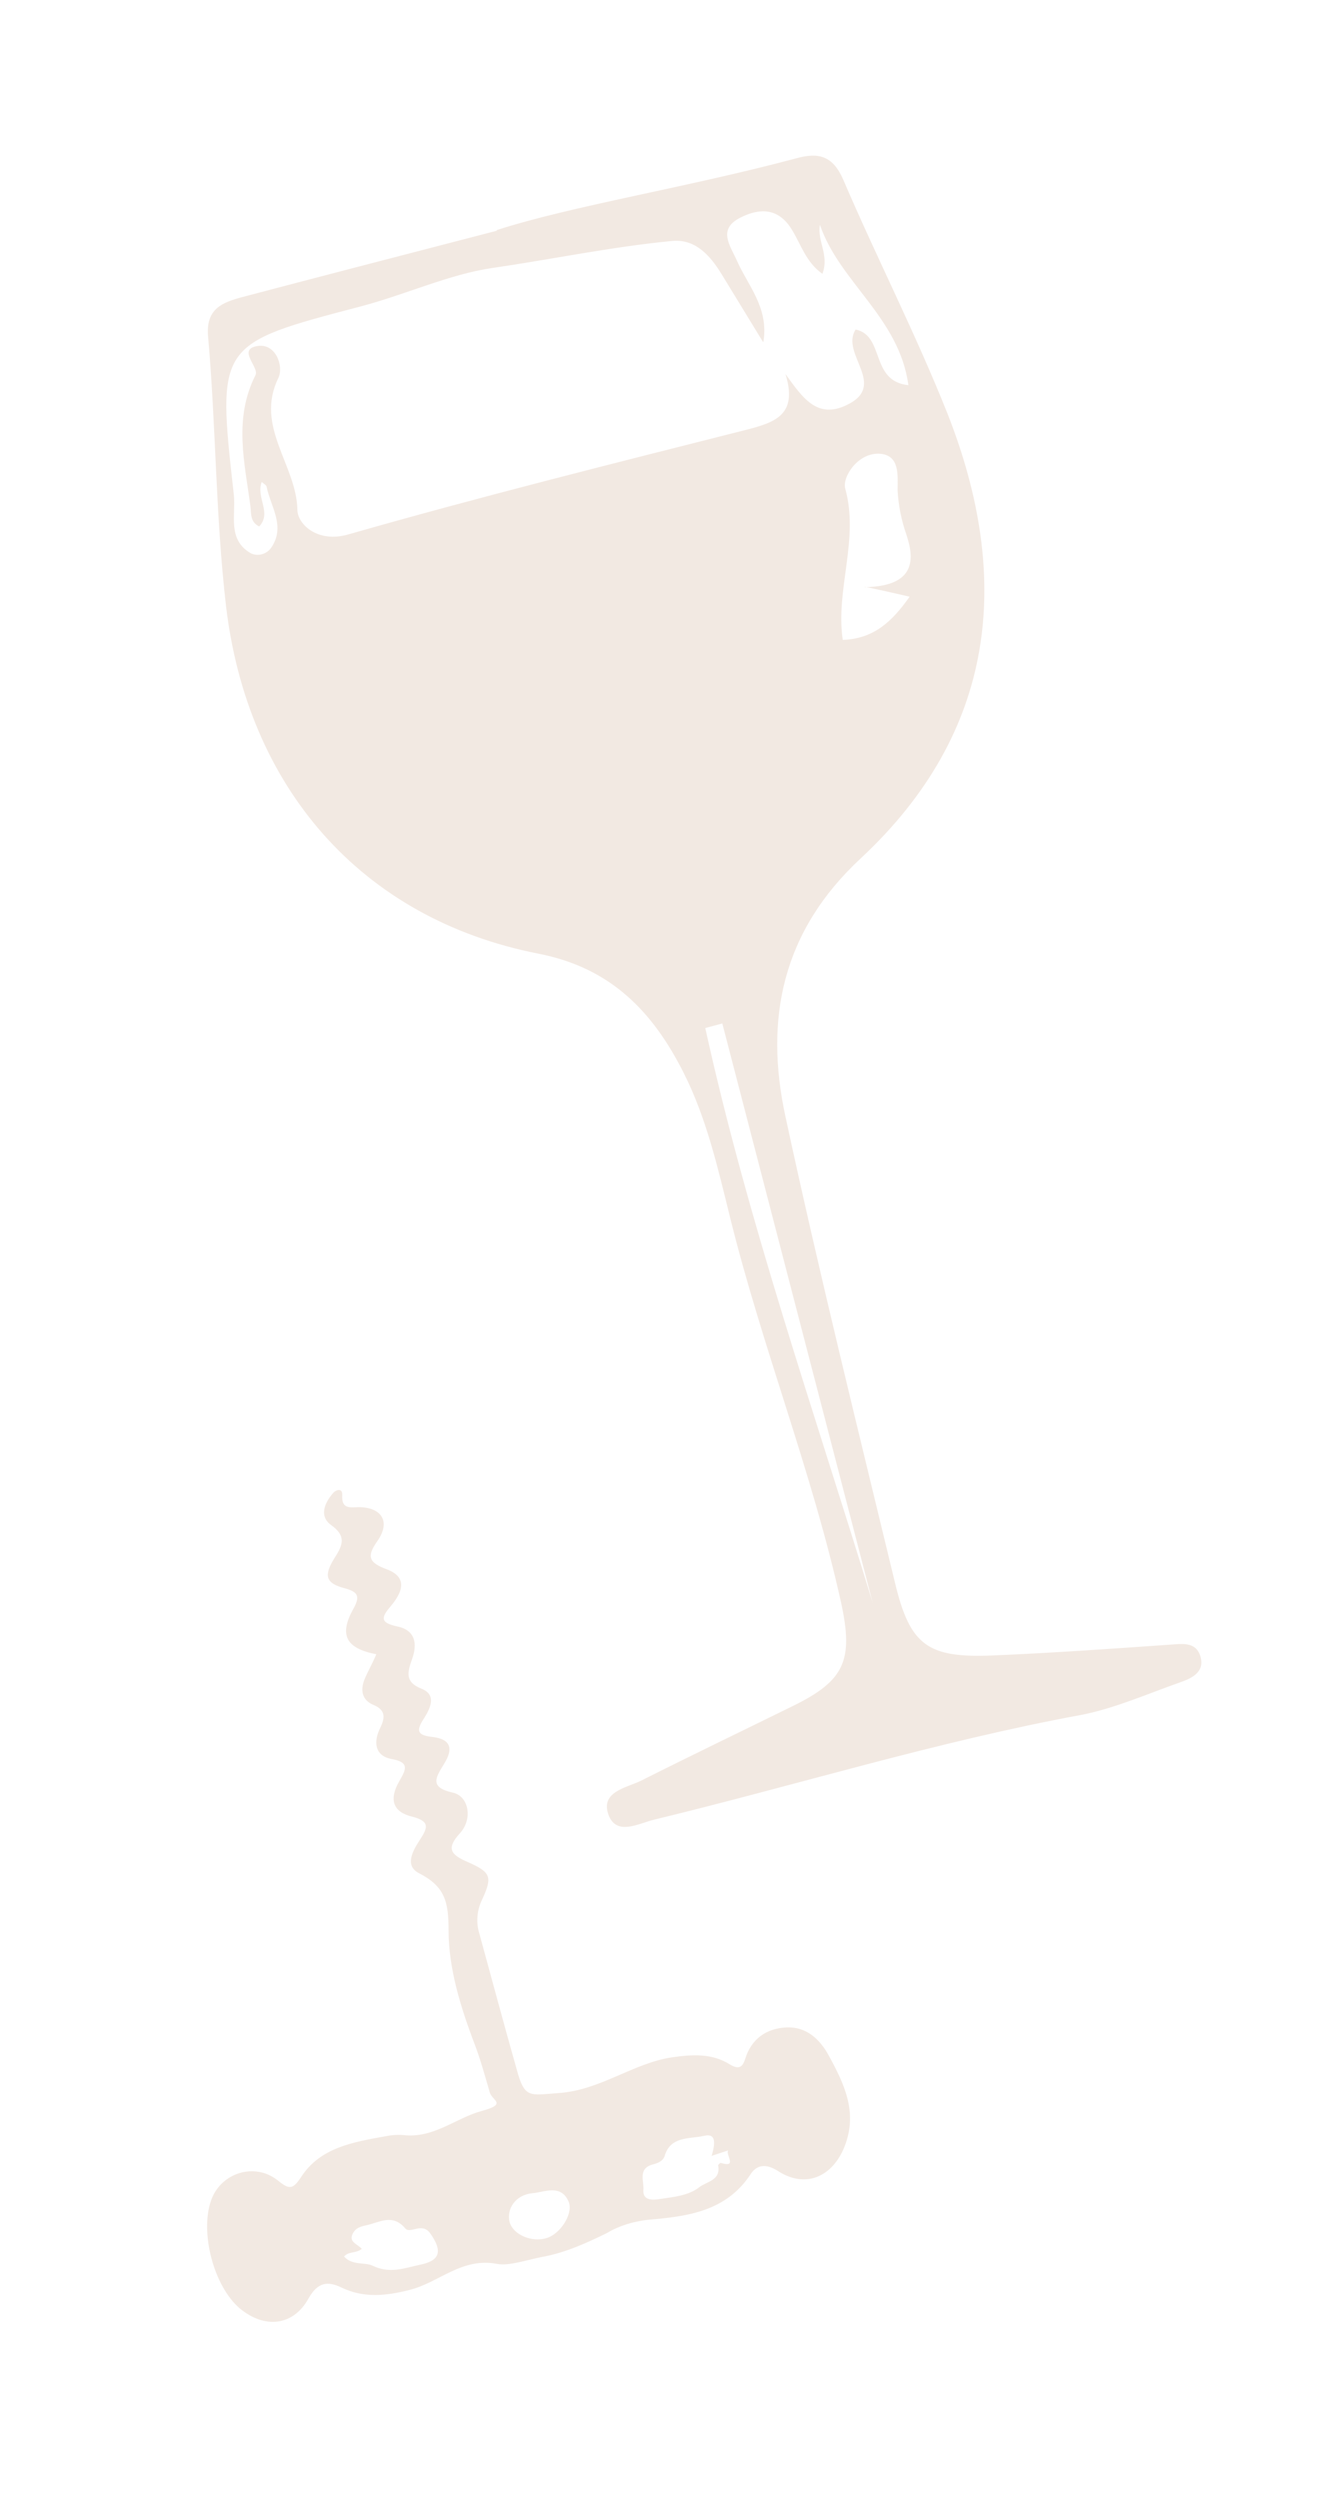 <?xml version="1.0" encoding="UTF-8"?>
<svg xmlns="http://www.w3.org/2000/svg" id="Ebene_1" data-name="Ebene 1" version="1.1" viewBox="0 0 319 601.6">
  <defs>
    <style>
      .cls-1 {
        fill: #e6d3c5;
        stroke-width: 0px;
      }

      .cls-2 {
        opacity: .5;
      }
    </style>
  </defs>
  <g id="Gruppe_810" data-name="Gruppe 810" class="cls-2">
    <g id="Gruppe_481" data-name="Gruppe 481">
      <path id="Pfad_15094" data-name="Pfad 15094" class="cls-1" d="M90.6,398.1c-7.3-1.4-9-4.6-5.6-10.8,1.7-3,1.4-4.2-2.1-5.1-4.5-1.2-5-3-2.4-7.2,2-3.1,3-5.3-.8-8-2.9-2.1-1.6-5.3.5-7.7.8-.9,2.3-1.2,2.2.5-.2,3.3,1.7,3,3.9,2.9,5.6,0,7.8,3.5,4.6,8.1-2.3,3.3-2.6,5,1.8,6.7,4.7,1.6,5.1,4.6,1.4,9-2.4,2.8-2.6,4,1.5,4.9,4.5.9,4.9,4.3,3.6,7.9-1.1,3.1-1.8,5.5,2.3,7.1,3.7,1.5,2.1,4.7.6,7.1-1.9,2.9-1.8,4.1,2,4.5,4.3.5,5.2,2.7,2.8,6.5-2,3.3-3.6,5.6,2.1,6.9,3.8.8,4.9,6.2,1.8,9.7-3.4,3.7-2.4,5.2,1.8,7,5.7,2.5,6,3.6,3.4,9.2-1.2,2.5-1.4,5.5-.6,8,3,10.9,5.9,21.8,9,32.7,1.9,7.1,3.1,6.2,10.1,5.7,10.1-.7,17.9-7.2,27.3-8.6,4.9-.7,9.6-1,13.9,1.7,2,1.2,3,.9,3.7-1.3,1.5-4.9,5.2-7.4,10-7.6,4.7-.2,8,2.8,10.2,6.9,3.7,6.8,6.9,13.5,3.8,21.6-2.9,7.5-9.5,10.4-16.2,6-2.7-1.7-4.9-1.5-6.4.7-5.9,9.1-15.3,10.3-24.8,11.1-3.5.4-6.9,1.4-9.9,3.2-4.7,2.3-9.9,4.7-15.4,5.7-3.7.7-8.2,2.3-11.1,1.7-8.5-1.6-14,4.6-21.1,6.3-5.5,1.4-10.9,2-16.3-.6-3.3-1.6-5.7-1.3-7.9,2.6-3.7,6.7-10.6,7.4-16.6,2.4-6.2-5.3-9.6-18.1-6.9-25.9,1.8-5.3,7.5-8.3,12.9-6.6,1.2.4,2.3,1,3.4,1.9,2.6,2.1,3.5,1.9,5.4-1,4.6-7.1,12.5-8.4,20.3-9.8,1.4-.3,2.8-.4,4.2-.3,7.4.9,12.7-4.1,19-5.8s2.4-2.5,1.9-4.5c-1.1-3.8-2.2-7.8-3.6-11.5-3.4-8.9-6.3-18.3-6.3-27.4,0-7-.9-10.6-7.1-13.8-3.6-1.8-1.5-5.5.3-8.2,1.8-2.8,2.3-4.3-1.9-5.4-4.7-1.1-5.7-4.1-3.2-8.5,1.6-2.8,2.7-4.6-1.9-5.4-4-.8-4.3-4.1-2.7-7.4,1.4-2.8,1.2-4.5-1.8-5.7-2.6-1.2-2.9-3.5-2-5.9.8-2,1.9-3.8,2.9-6.2M171.3,518.9c1.2-3.9.7-5.5-1.8-4.9-3.5.8-8.1,0-9.5,4.9-.4,1.2-1.7,1.7-2.9,2-3.6,1-2,4.1-2.2,6.1-.2,2.6,2.2,2.5,4,2.2,3.3-.5,6.8-.8,9.4-2.8,1.7-1.4,5.3-1.6,4.6-5.3,0-.2.5-.6.6-.6,4.2,1.3,1.1-2,1.8-3l-3.9,1.3M82.9,543.1c1.9,2.1,4.9,1.3,6.7,2.1,4.3,2.1,7.8.6,11.6-.2,4.9-1,5.3-3.4,2.4-7.5-2-2.9-4.9.3-6.1-1.3-3-3.5-6.1-1.4-9.2-.7-1.4.3-2.7.6-3.4,2.1-1,2,1.3,2.5,2.2,3.6-1.5,1.2-3.2.5-4.3,1.9M131.6,538.6c3.3-1,6.3-5.7,5.4-8.5-1.8-4.7-6-2.5-8.8-2.3-4.2.4-6.3,3.9-5.5,7,.9,3,5.3,4.9,8.9,3.8"></path>
    </g>
  </g>
  <g id="Gruppe_658" data-name="Gruppe 658" class="cls-2">
    <g id="Gruppe_651" data-name="Gruppe 651">
      <g id="Gruppe_483" data-name="Gruppe 483">
        <path id="Pfad_15095" data-name="Pfad 15095" class="cls-1" d="M119.5,55.4c18.3-5.9,45.6-10.2,72.2-17.3,5.4-1.5,8.8-.6,11.3,5.1,8.1,18.9,17.5,37.2,25.1,56.3,15.7,39.8,11.7,76.7-20.8,107-19,17.6-23.3,38.7-18.2,62.2,8.1,37.6,17.4,75,26.4,112.3,3.6,15,7.9,18,23.3,17.4,14.3-.6,28.5-1.6,42.8-2.6,3-.2,6.3-.8,7.4,2.8,1.1,3.7-1.9,5.2-4.7,6.2-8,2.8-15.8,6.3-24,7.9-34.8,6.4-68.5,16.9-102.8,25.2-3.7.9-8.9,3.9-10.9-.9-2.3-5.8,4.1-6.7,7.8-8.5,12.1-6.1,24.4-12,36.6-18,12.4-6.1,14.5-11,11.5-24.8-7-31.6-19.1-61.7-26.8-93-2.9-11.7-5.6-23.6-11.1-34.5-7.4-14.7-17.5-25.3-35-28.7-42.8-8.4-70.1-40.2-75.2-83.8-2.5-21.6-2.4-43.2-4.3-64.7-.6-6.7,3.4-8.2,8.2-9.5,17.8-4.7,35.6-9.3,61.4-16M183.7,82.3c-3.3-5.4-6.6-10.8-9.9-16.2-2.8-4.6-6.4-8.7-12.1-8.1-14.5,1.4-28.8,4.4-43.2,6.5-10.3,1.5-20.9,6.4-31.5,9.2-34.7,9.1-34.8,9-30.7,45.4.5,4.8-1.6,10.7,4,14,1.7.9,3.9.3,5-1.3,3.5-5.1-.1-9.8-1.1-14.6,0-.4-.7-.8-1.2-1.2-1.4,3.8,2.5,7.4-.6,10.7-2.2-1.1-1.9-3.1-2.1-4.8-1.4-10.6-4.1-21.1,1.2-31.6,1-1.9-4.4-6.1.3-7,4.6-.9,6.6,4.9,5.2,7.7-5.7,11.7,4.4,20.9,4.6,31.7,0,3.3,4.7,8.1,12.3,5.9,31.8-9.1,63.9-17.1,95.9-25.2,7-1.8,12.3-3.7,9.3-13.4,4.1,5.7,7.6,10.9,14.7,7.5,10.1-4.8-1.6-12.3,2.2-18.2,7.1,1.5,3.4,12.4,12.7,13.4-2.2-16.3-16.6-24.8-21.3-38.6-.7,4,2.3,7.2.6,11.8-4-2.8-5.2-7.2-7.4-10.7-3.2-5.2-7.7-5.2-12.4-2.8-5.5,2.8-2.4,6.7-.8,10.3,2.7,6.1,7.7,11.3,6.4,19.5M210.1,385.7l-36.2-139.4-4.1,1.1c10.3,46.8,26.2,92.2,40.3,138.3M208.2,141.3c13.4-.2,11.5-8.1,10-12.7-1.2-3.4-1.9-7-2.1-10.6,0-3.5.6-8.4-4.2-8.8-5.3-.4-9.2,5.6-8.4,8.4,3.4,12.3-2.4,24.3-.6,36.4,7.6-.3,11.9-4.5,16.1-10.4-3.1-.7-5.1-1.2-10.8-2.4"></path>
      </g>
    </g>
  </g>
</svg>
